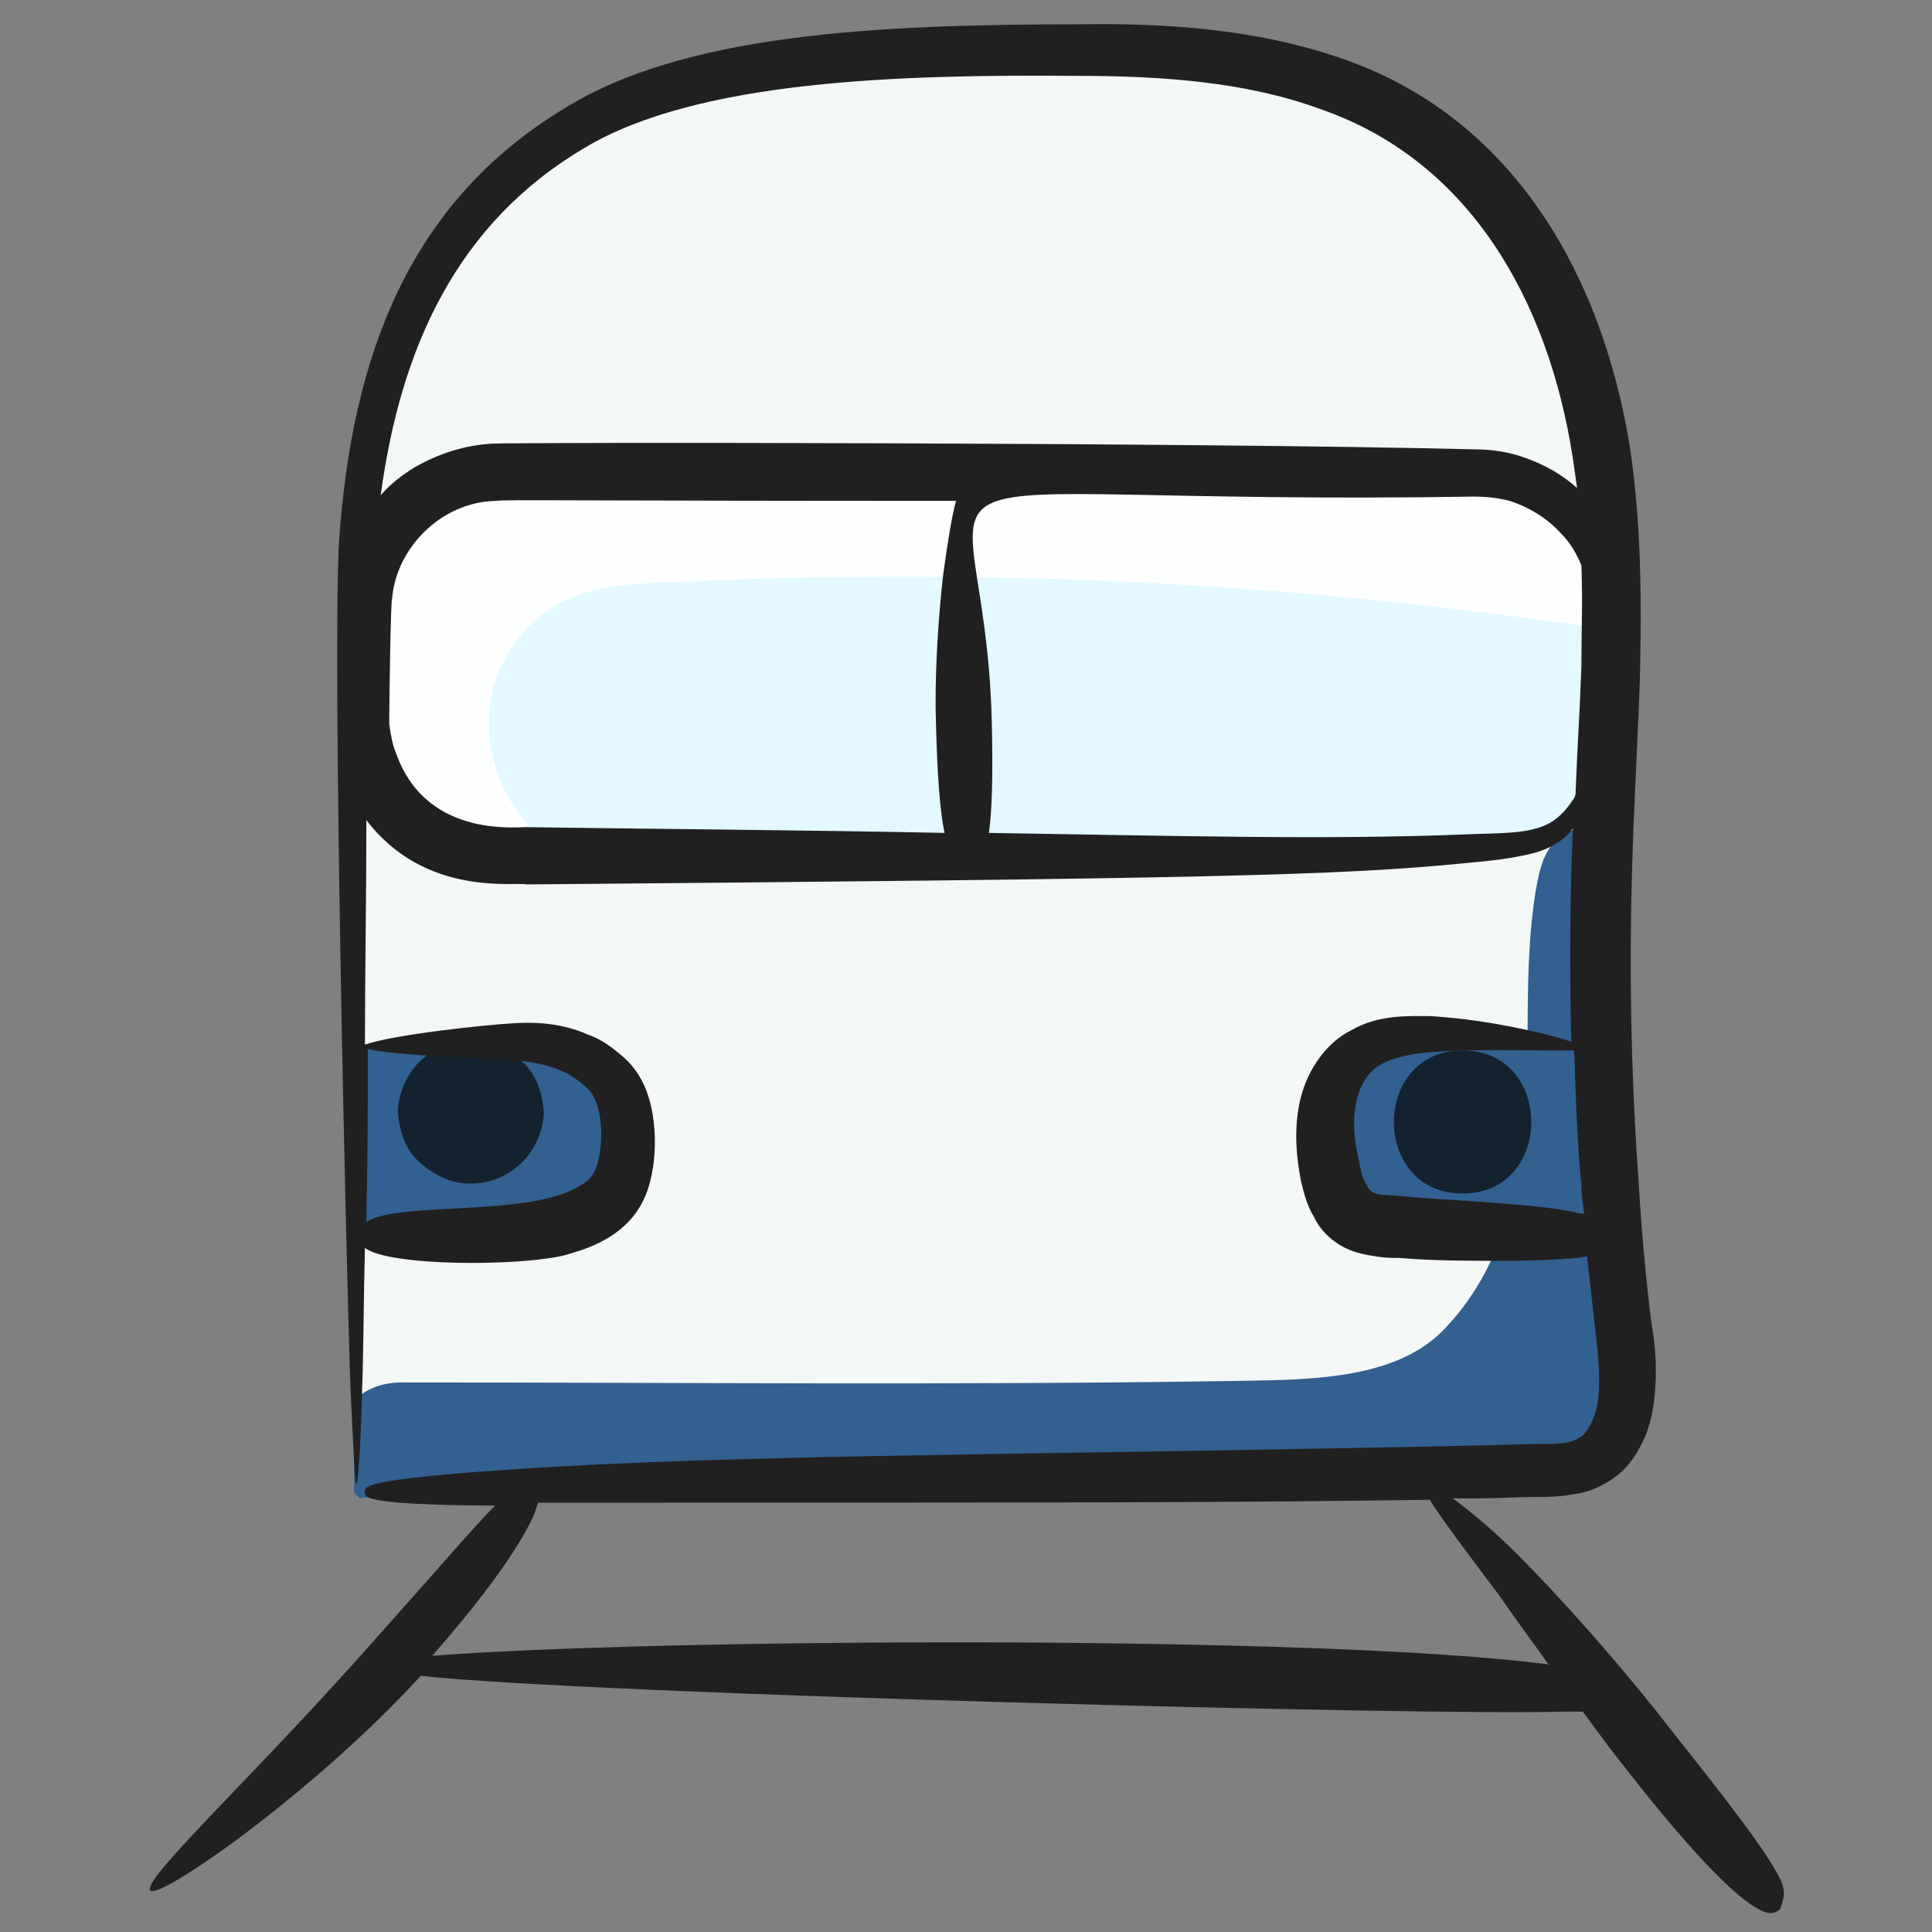 <?xml version="1.0" encoding="UTF-8"?> <svg xmlns="http://www.w3.org/2000/svg" xmlns:xlink="http://www.w3.org/1999/xlink" xmlns:svgjs="http://svgjs.dev/svgjs" id="Layer_1" height="300" viewBox="0 0 135 135" width="300" version="1.1"><rect x="0" y="0" width="135" height="135" fill="#808080" stroke="none"/><g width="100%" height="100%" transform="matrix(1,0,0,1,0,0)"><g><g><path d="m110.5 102.8c-.9.4-1.9.4-2.8.4-27.1.8-55.5.3-82.6 1.5l-.4-.4c0-2.1 0-4.3 0-6.4 0-.6 0-1.1 0-1.7-.1-12-.1-24-.2-35.9 0-3.2 0-6.4-.1-9.7 0-5.6 0-11.4.8-17 .3-2.1.7-4.1 1.3-6.1.8-2.9 2-5.7 3.6-8.4 3.1-5 7.7-9 13.1-11.3 1.2-.5 2.4-1 3.7-1.3 3.3-.9 6.8-1.3 10.3-1.6 5.1-.4 10.3-.6 15.4-.8 9.2-.2 19 .3 26.5 5.5 2.6 1.8 4.7 4.1 6.5 6.6 3.3 4.7 5.2 10.5 6.1 16.2.1.4.1.8.2 1.1 1.1 8.1.3 16.4 0 24.6v1 1.1c-.4 11.2.1 22.4 1.5 33.6.2 3.4.2 7.7-2.9 9z" fill="#f3f7f6" fill-opacity="1" data-original-color="#ef4136ff" stroke="none" stroke-opacity="1"></path></g><g><path d="m110.5 102.8c-.9.4-1.9.4-2.8.4-27.1.8-55.5.3-82.6 1.5l-.4-.4c0-2.1 0-4.3 0-6.4.8-.8 1.9-1.3 3.4-1.3 19.3 0 38.5.2 57.8-.1 4.8-.1 11.2.1 14.8-3.4 3.7-3.7 5.3-8.8 5.8-13.9.5-5.6-.1-11.3.8-16.9.2-1.1.4-2.3 1.1-3.2s1.9-1.5 2.9-1.2c.2.1.5.2.6.3v1 1.1c-.4 11.2.1 22.4 1.5 33.6.2 3.3.2 7.6-2.9 8.9z" fill="#326090" fill-opacity="1" data-original-color="#dd2f2aff" stroke="none" stroke-opacity="1"></path></g><g><path d="m105.6 16.3c-.3 0-.5-.1-.8-.2-22.3-8-50.2-3.7-67 13.6-10 18.3-8.3 41.8-9.3 61.9-.1 2.6-1.9 4.2-3.9 4.7-.1-12-.1-24-.2-35.9 0-3.2 0-6.4-.1-9.7 0-5.6 0-11.4.8-17 .3-2.1.7-4.1 1.3-6.1 1.1-1.4 2.2-2.7 3.4-3.9 2.3-4 5-7.8 8.4-11.3 1.6-1.6 3.2-3.1 4.9-4.5 1.2-.5 2.4-1 3.7-1.3 3.3-.9 6.8-1.3 10.3-1.6 5.1-.4 10.3-.6 15.4-.8 9.2-.2 19 .3 26.5 5.5 2.6 1.8 4.8 4 6.6 6.6z" fill="#f3f7f6" fill-opacity="1" data-original-color="#ff4c48ff" stroke="none" stroke-opacity="1"></path></g><g><path d="m112.7 42.7v1.3c0 2.1-.1 4.3-.4 6.4-.3 1.9-.8 3.7-1.7 5.4-.3.7-.8 1.3-1.3 1.8-1.2 1-2.8 1.2-4.4 1.3-11.2.9-22.4.7-33.7.7h-36.9c-5.3 0-9.6-4.3-9.6-9.6v-.1c0-1.4 0-2.8 0-4.2 0-1.2 0-2.3.1-3.4.2-5.2 4.4-9.4 9.6-9.4h68.7c5.3.1 9.6 4.4 9.6 9.8z" fill="#e3f8ff" fill-opacity="1" data-original-color="#e3f8ffff" stroke="none" stroke-opacity="1"></path></g><g><path d="m25.2 73 8.1-.3c1.9-.1 3.8-.1 5.6.3s3.6 1.4 4.4 3c.6 1.2.7 2.6.6 3.9 0 .9-.1 1.8-.5 2.6-1.2 2.7-4.9 3.4-8 3.6-2.9.2-7.4.2-10.2.1z" fill="#326090" fill-opacity="1" data-original-color="#fff200ff" stroke="none" stroke-opacity="1"></path></g><g><path d="m111.5 73.2c-3.2-.6-8.1-1.2-11.4-1.1-1.8 0-3.7.2-5.2 1.3-2.5 1.9-2.6 5.5-1.9 8.5.3 1.1.7 2.3 1.7 3 .7.4 1.5.5 2.3.6 4.6.5 11.1.4 15.6.9z" fill="#326090" fill-opacity="1" data-original-color="#fff200ff" stroke="none" stroke-opacity="1"></path></g><g><path d="m112.7 42.7v1.3c-.3 0-.7 0-1-.1-16.6-2.5-33.4-3.7-50.2-3.6-4.2 0-8.3.1-12.5.3-3.8.2-8.1-.1-11.2 2.4-5.6 4.6-4.4 12.7 1.3 16.6h-4.8c-5.3 0-9.6-4.3-9.6-9.6v-.1c0-1.4 0-2.8 0-4.2 0-.2.1-.3.1-.5 1.8-6 5.8-10.1 10.9-12.3h67.3c5.4.1 9.7 4.4 9.7 9.8z" fill="#fdffff" fill-opacity="1" data-original-color="#fdffffff" stroke="none" stroke-opacity="1"></path></g><g><path d="m36.5 74.2c-1-.9-2.2-1.5-3.5-1.5h-.2c-1.3 0-2.6.6-3.5 1.5s-1.5 2.3-1.5 3.5c.1 1.3.5 2.6 1.5 3.5s2.2 1.5 3.5 1.5h.2c1.3 0 2.6-.6 3.5-1.5s1.5-2.3 1.5-3.5c-.1-1.3-.5-2.6-1.5-3.5z" fill="#13222e" fill-opacity="1" data-original-color="#fff380ff" stroke="none" stroke-opacity="1"></path></g><g><path d="m102.2 73.4c-6.4 0-6.4 10 0 10s6.4-10 0-10z" fill="#13222e" fill-opacity="1" data-original-color="#fff380ff" stroke="none" stroke-opacity="1"></path></g><path d="m124 130.6c-.9-1.6-3-4.4-7.3-9.8-2.3-3-6.2-7.6-9.8-11.3-2-2.1-4-3.8-5.4-4.8h1.7c1.4 0 2.8-.1 4.3-.1.7 0 1.5 0 2.5-.2 1-.1 2.1-.6 3-1.3s1.5-1.7 1.9-2.6.6-1.9.7-2.8c.2-1.8.1-3.6-.2-5.2-.4-3.2-.7-6.5-.9-9.9-1.2-17-.1-27.7.1-35.7.1-4.9.1-10.2-.7-15.6-2-12.4-8.4-23.3-20.4-27.3-5.9-2-12.2-2.4-18.2-2.3-14.2 0-27.6.7-35.9 5.9-10.9 6.6-14.8 17.4-15.7 30.1-.5 8.1.5 51.5.8 59.5.2 4.2.3 6.5.4 6.5s.3-2.3.4-6.5c.1-2.6.1-6 .2-10 1.7 1.3 10.8 1.3 14 .5 1-.3 2.1-.6 3.3-1.4.6-.4 1.3-1 1.8-1.8 1.4-2.1 1.4-5.8.7-7.9-.3-1-.9-2-1.7-2.7s-1.6-1.3-2.5-1.6c-1.8-.8-3.6-.9-5.2-.8-1.9.1-8.5.8-10.4 1.5 0-4.8.1-10.1.1-15.7 4.1 5.4 10.4 4.3 11.2 4.5 46.8-.4 56.8-.6 65.7-1.5 1.1-.1 2.2-.2 3.3-.4s2.1-.4 3-1c.5-.3.8-.6 1.1-1 0 1-.1 2-.1 3-.1 4.1-.1 8 0 11.9-.5-.2-1-.3-1.7-.5-2-.5-4.9-1.1-8.2-1.3-1.6 0-3.6-.1-5.5 1-1 .5-1.8 1.3-2.4 2.2s-1 1.9-1.2 2.9c-.4 2-.2 3.8.1 5.4.2.8.4 1.7.9 2.5.4.9 1.2 1.7 2.2 2.2.8.4 1.6.5 2.2.6s1.1.1 1.6.1c2.3.2 4.8.2 7.1.2 2.5 0 4.1-.1 5.3-.2.2 0 .5-.1.7-.1.2 1.8.4 3.6.6 5.4.2 1.6.3 3 .2 4.3s-.6 2.3-1.1 2.8c-.3.2-.6.4-1.1.5s-1.2.1-1.9.1c-1.5 0-2.9.1-4.3.1-27.1.6-45.4.6-60.9 1.3-8.2.4-12.4.8-14.6 1.1s-2.4.6-2.3.9c0 .3.2.5 2.4.7 1.3.1 3.4.2 6.7.2-1.4 1.4-3.7 4.1-7.9 8.8-8.7 9.9-16.8 17.3-16.2 18.1.6.7 11.4-6.8 18.9-15 11.9 1.3 71 2.8 79.8 2.5h1.4c1.1 1.5 2.2 3 3.1 4.1 4.3 5.5 6.9 8.1 8.4 9.2s1.9.8 2.3.5c.2-.8.6-1.2-.4-2.8zm-88-56.5c1.4.1 2.7.4 3.8 1 .5.3 1 .7 1.4 1.1 1.2 1.5.9 4.9.2 5.9-.2.3-.4.5-.8.7-3.4 2.3-12.9 1.1-15 2.6.1-5.5.1-6.6.1-12.1 2 .5 8.4.6 10.3.8zm-9.4-39.5c1.4-10.3 5.3-19 14.3-24.3 7.9-4.7 22-5.1 34.3-5 5.9 0 11.8.4 17 2.3 10.5 3.6 16 13.4 17.7 24.4.1.7.2 1.4.3 2.1-1-.9-2.2-1.6-3.6-2.1-1.1-.4-2.3-.6-3.5-.6-20.1-.5-67.1-.5-68.7-.4-1.9.1-3.8.7-5.5 1.7-.8.5-1.6 1.1-2.3 1.9zm10.4 23.2c-.4-.1-7.1 1-9.3-5.1-.3-.7-.4-1.4-.5-2.1v-.5c0-1 .1-8.2.2-8.3.3-3.5 3.4-6.7 7.2-6.8.8-.1 4.9 0 32.2 0-.3 1.1-.6 3-.9 5.2-.4 3.5-.6 7.6-.5 10.3.1 3.9.3 6.3.6 7.7-9.4-.2-22.9-.3-29-.4zm72.9-1.9c-.4.6-.9 1.2-1.6 1.6-1.4.8-3.5.7-5.8.8-9.8.4-20.4.1-33.4-.1.2-1.4.3-3.8.2-7.8-.5-20.5-10.6-15 33.7-15.7.9 0 1.7.1 2.5.3 1.5.5 2.7 1.3 3.6 2.3.7.7 1.1 1.5 1.4 2.2.1 2.4 0 4.8 0 7.1-.1 3-.3 5.9-.4 8.7 0 .3-.1.5-.2.6zm.5 28.9c-1.1-.3-2.8-.5-5.3-.7-1.2-.1-2.7-.2-4.3-.3-3.1-.2-2.3-.2-4-.3-.4 0-.7-.1-.9-.2-.1-.1-.2-.1-.4-.5-.2-.3-.4-.8-.5-1.5-.3-1.2-.5-2.6-.3-3.9s.7-2.3 1.6-2.9 2.4-.9 3.9-1c3-.2 5.9-.1 7.9-.1h1.9c.1 3.2.2 6.3.5 9.4 0 .7.1 1.3.2 2-.1 0-.2 0-.3 0zm-80.2 30.9c4.3-4.9 6.1-7.8 6.9-9.4.3-.6.4-1 .5-1.3h4.7c32.4 0 43.1 0 57.6-.2.8 1.3 2.7 3.8 4.8 6.6 1.1 1.6 2.3 3.2 3.5 4.9-16.1-2.1-62.6-1.8-78-.6z" fill="#202020" fill-opacity="1" data-original-color="#202020ff" stroke="none" stroke-opacity="1"></path></g></g></svg> 